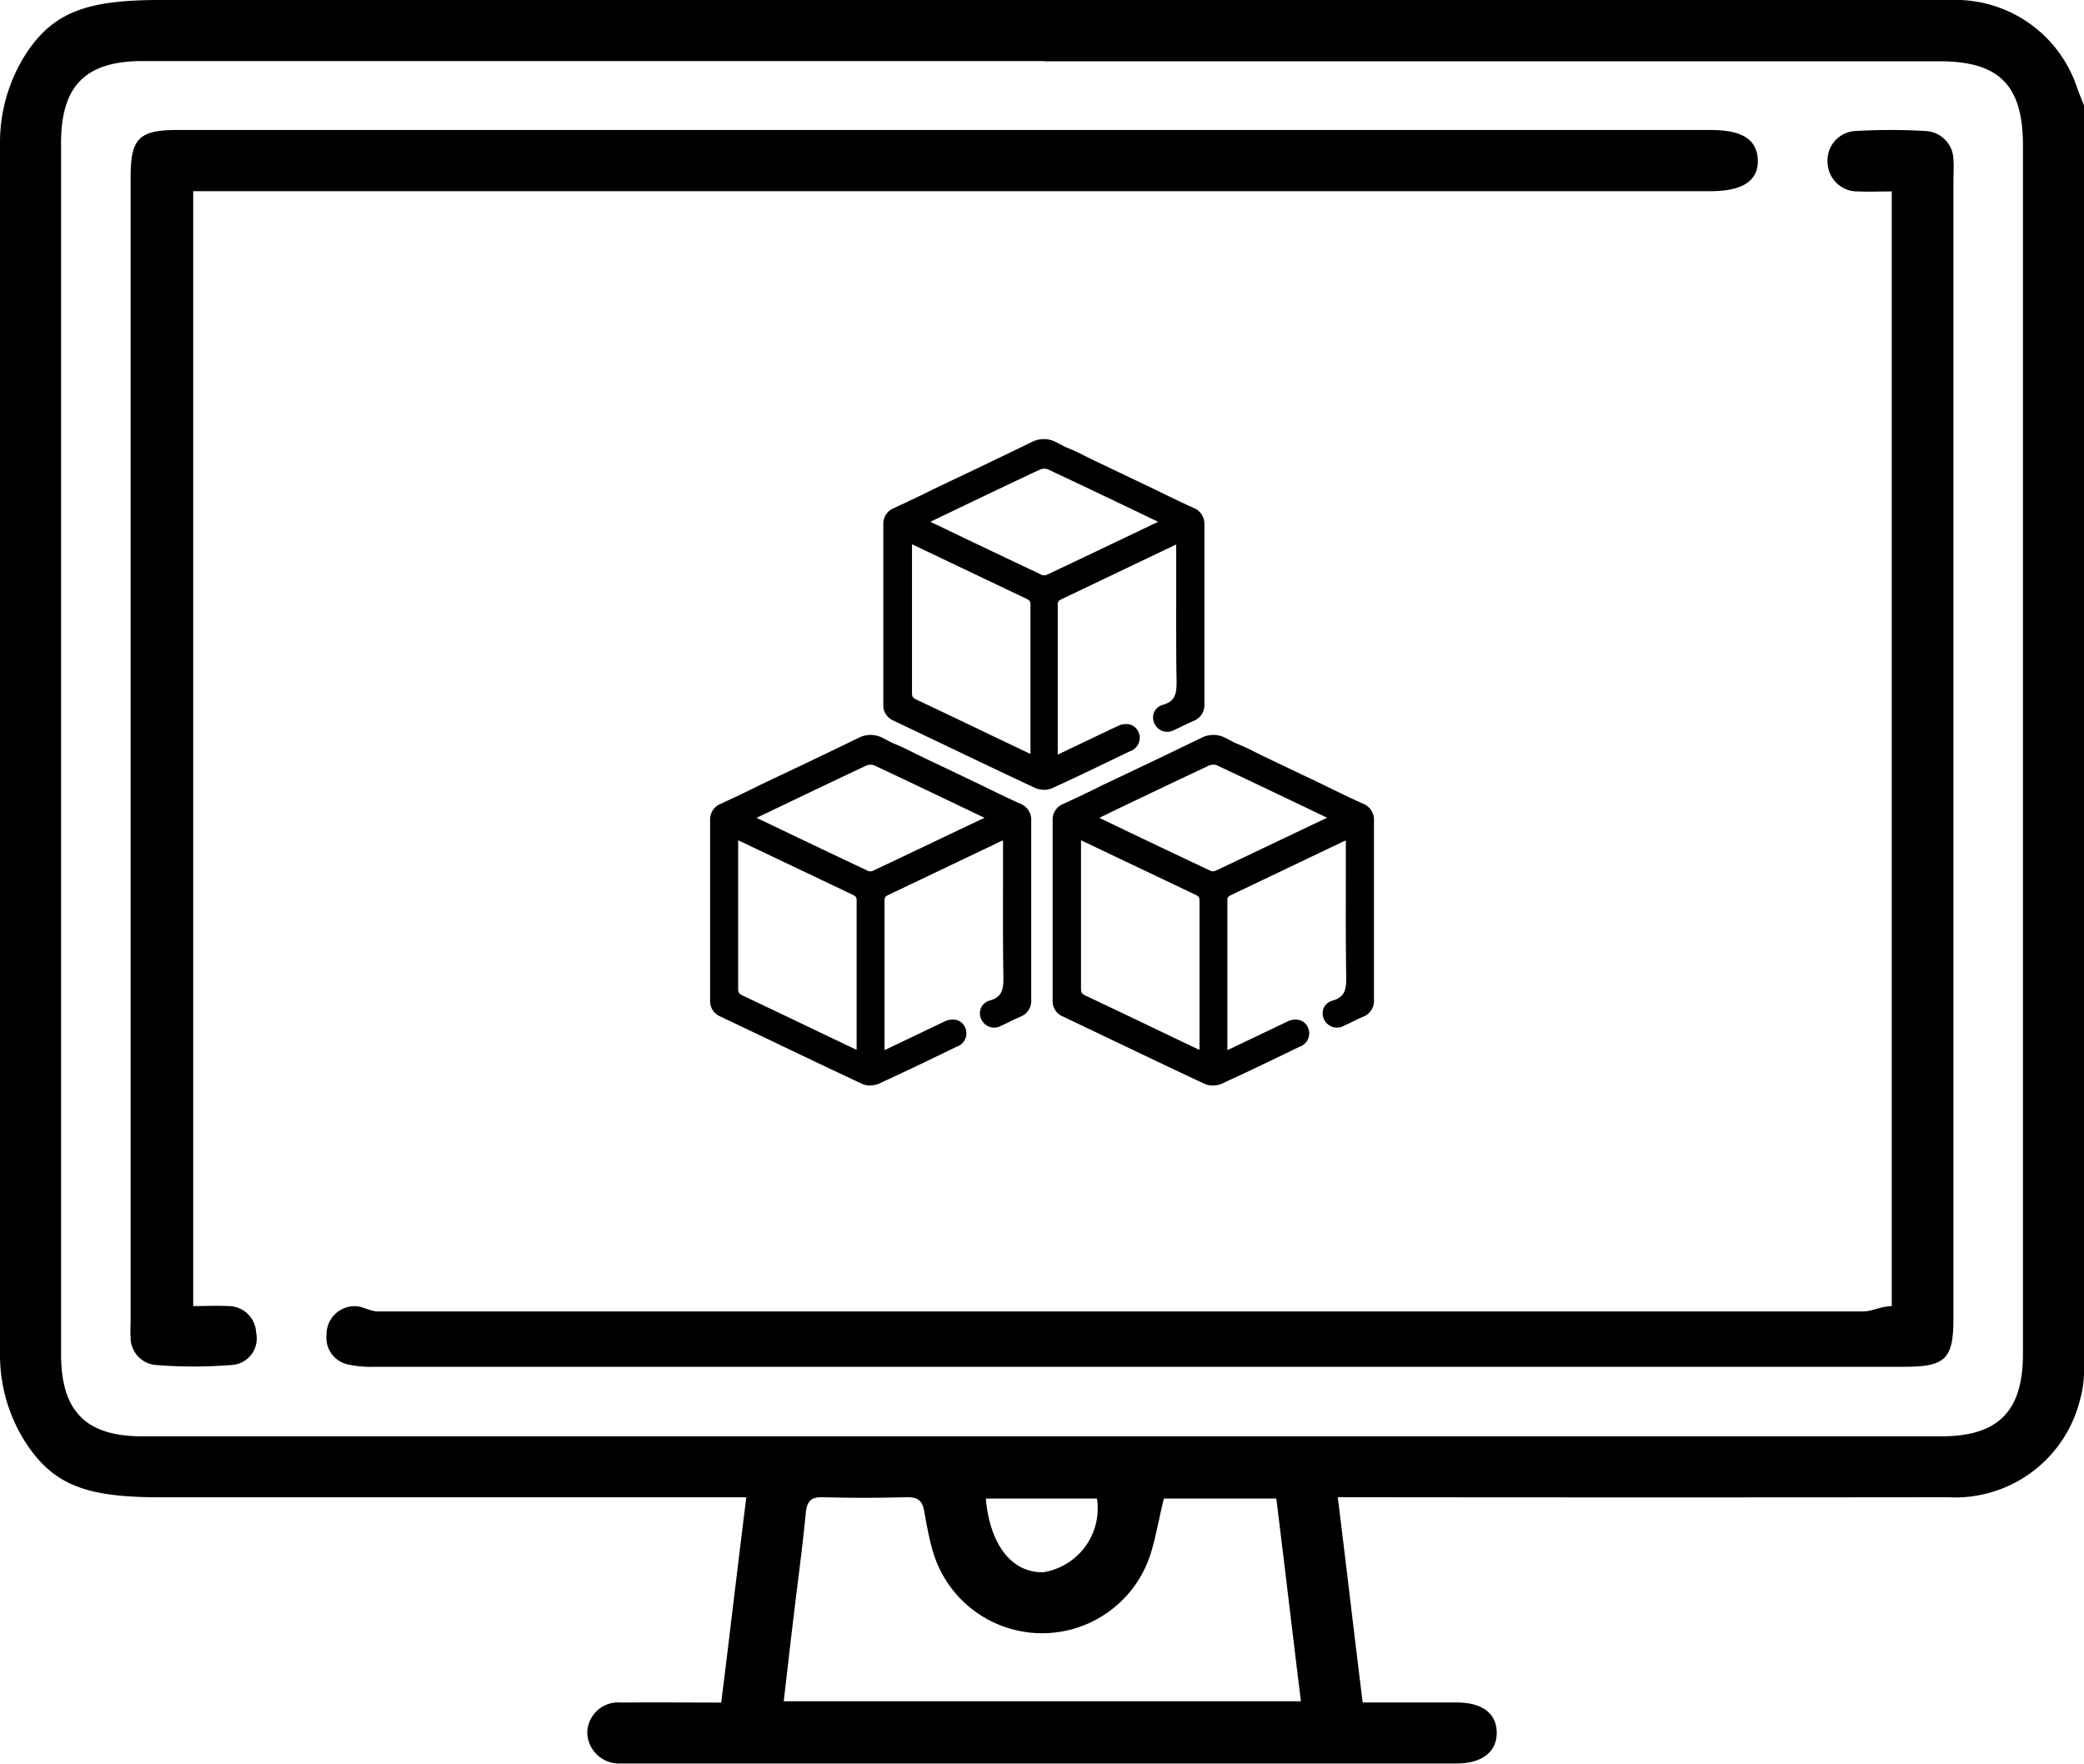 <svg id="Group_74" data-name="Group 74" xmlns="http://www.w3.org/2000/svg" xmlns:xlink="http://www.w3.org/1999/xlink" width="40" height="33.851" viewBox="0 0 40 33.851">
  <defs>
    <clipPath id="clip-path">
      <rect id="Rectangle_77" data-name="Rectangle 77" width="40" height="33.851"/>
    </clipPath>
  </defs>
  <g id="Group_68" data-name="Group 68" clip-path="url(#clip-path)">
    <path id="Path_99" data-name="Path 99" d="M40,26.37a1.953,1.953,0,0,1-.072.477h0a2.469,2.469,0,0,1-2.545,1.889q-5.6.006-11.206,0h-.5c.162,1.3.317,2.649.478,3.939.617,0,1.211,0,1.805,0,.491,0,.766.211.768.579s-.281.591-.763.592q-7.965,0-15.931,0c-.039,0-.078,0-.117,0a.609.609,0,0,1-.645-.592.592.592,0,0,1,.651-.577c.624-.007,1.247,0,1.92,0,.16-1.272.317-2.632.482-3.94H3.085c-1.427,0-2.078-.222-2.63-1.11A3.109,3.109,0,0,1,0,25.986V2.763A3.158,3.158,0,0,1,.509,1.016C1.041.213,1.706,0,3.076,0H37.12c.169,0,.339,0,.507,0a2.458,2.458,0,0,1,2.235,1.668c.042.12.092.237.138.356ZM20.04,1.172H2.736c-1.094,0-1.564.473-1.564,1.573q0,11.621,0,23.243c0,1.1.475,1.579,1.562,1.579h34.53c1.088,0,1.564-.481,1.564-1.577q0-11.6,0-23.2c0-1.155-.456-1.614-1.6-1.614H20.04m2.3,27.586c-.078.3-.149.706-.237,1a2.185,2.185,0,0,1-4.205-.012c-.062-.212-.122-.53-.159-.747s-.139-.272-.345-.267c-.533.013-1.067.015-1.6,0-.239-.007-.307.084-.329.311-.053.556-.139,1.213-.207,1.768-.075.612-.144,1.224-.215,1.837h9.927c-.159-1.279-.315-2.63-.473-3.891Zm-3.418,0c.073.856.484,1.437,1.113,1.412a1.241,1.241,0,0,0,1.02-1.412Z" transform="translate(0 0)"/>
    <path id="Path_100" data-name="Path 100" d="M25.22,46.6c.229,0,.447-.01.664,0a.532.532,0,0,1,.544.51.51.51,0,0,1-.458.62,9.117,9.117,0,0,1-1.478,0,.528.528,0,0,1-.473-.541c-.01-.1,0-.208,0-.312q0-10.974,0-21.949c0-.734.161-.9.89-.9H54.351c.6,0,.886.184.9.574s-.279.6-.9.6H25.22Z" transform="translate(-21.512 -21.533)"/>
    <path id="Path_101" data-name="Path 101" d="M90.212,46.532V25.143c-.221,0-.436.009-.651,0a.571.571,0,0,1-.581-.56.564.564,0,0,1,.546-.6,11.457,11.457,0,0,1,1.327,0,.56.56,0,0,1,.543.564c.011.116,0,.234,0,.351q0,10.935,0,21.871c0,.781-.151.932-.937.932q-14.684,0-29.368,0a2.034,2.034,0,0,1-.5-.042.526.526,0,0,1-.421-.58.538.538,0,0,1,.517-.54c.155-.016.312.1.468.1H89.665c.167,0,.335-.1.547-.1" transform="translate(-53.902 -21.469)"/>
    <path id="Path_102" data-name="Path 102" d="M137.231,137.245c-.259-.117-.516-.241-.771-.368l-.551-.263-.579-.276c-.187-.089-.369-.19-.562-.263l-.094-.047-.1-.049a.44.44,0,0,0-.389,0l-.086.041c-.41.2-.822.4-1.252.6l-.539.255q-.388.2-.783.375a.271.271,0,0,0-.175.272q0,1.725,0,3.45a.264.264,0,0,0,.165.263c.906.431,1.81.867,2.719,1.293a.385.385,0,0,0,.287,0c.5-.227,1-.468,1.49-.707.149-.072.2-.184.146-.3s-.178-.16-.332-.089c-.189.086-.375.177-.562.267l-.648.309a.782.782,0,0,1-.015-.1c0-.952,0-1.9,0-2.856a.146.146,0,0,1,.1-.15c.719-.341,1.437-.686,2.155-1.028.032-.015.068-.024.12-.042v.19c0,.831-.009,1.662.005,2.493,0,.249-.021.432-.3.513a.2.2,0,0,0-.129.29.221.221,0,0,0,.321.09c.119-.052.234-.115.354-.166a.274.274,0,0,0,.184-.281q0-1.718,0-3.435a.279.279,0,0,0-.182-.282m-3.067,4.679c0,.019,0,.037-.009.078-.055-.022-.1-.036-.134-.055q-1.058-.5-2.115-1.008a.167.167,0,0,1-.121-.17c0-.942,0-1.883,0-2.825,0-.033.007-.065.012-.118l.137.063q1.051.5,2.1,1c.073.034.127.065.126.165,0,.956,0,1.912,0,2.868m.29-3.389a.177.177,0,0,1-.133.005c-.741-.35-1.48-.7-2.237-1.065.05-.028.085-.05.122-.068.687-.329,1.374-.659,2.064-.983a.266.266,0,0,1,.2-.01c.716.335,1.429.678,2.143,1.019.017.008.032.02.066.043-.752.359-1.487.711-2.224,1.059" transform="translate(-117.67 -121.772)"/>
    <path id="Path_103" data-name="Path 103" d="M133.935,142.162a.408.408,0,0,1-.169-.034c-.608-.285-1.224-.579-1.82-.864l-.9-.429a.316.316,0,0,1-.194-.31q0-1.725,0-3.45a.323.323,0,0,1,.2-.319c.277-.127.533-.249.781-.374l.8-.379c.338-.162.667-.319.995-.479l.087-.042a.5.5,0,0,1,.434,0l.192.1a4.216,4.216,0,0,1,.394.181l.167.082,1.13.539c.3.147.542.264.77.367a.329.329,0,0,1,.213.329q0,1.718,0,3.435a.326.326,0,0,1-.215.329c-.065.027-.128.058-.191.089s-.107.052-.162.076a.272.272,0,0,1-.389-.116.267.267,0,0,1-.006-.224.258.258,0,0,1,.168-.139c.229-.067.266-.2.261-.462-.01-.6-.008-1.212-.007-1.8q0-.346,0-.691v-.119a.348.348,0,0,0-.045.017l-.706.337q-.724.346-1.449.691c-.059.028-.074.049-.074.1q0,.991,0,1.982v.874a.151.151,0,0,0,0,.023l.746-.356c.134-.064.268-.129.4-.191a.338.338,0,0,1,.259-.025.256.256,0,0,1,.143.14.272.272,0,0,1-.17.369l-.185.09c-.426.206-.868.419-1.306.618a.4.4,0,0,1-.162.031m0-6.623a.388.388,0,0,0-.168.038l-.086.041c-.327.16-.657.317-1,.479l-.8.378c-.249.125-.506.248-.784.375a.22.22,0,0,0-.144.224q0,1.725,0,3.45a.213.213,0,0,0,.135.216l.9.429c.6.285,1.211.579,1.819.864a.336.336,0,0,0,.243,0c.438-.2.878-.411,1.3-.617l.185-.089c.069-.033.177-.108.121-.232a.153.153,0,0,0-.084-.086.24.24,0,0,0-.179.022c-.135.062-.268.126-.4.19l-.871.415-.011-.069c0-.015,0-.028-.007-.04a.37.37,0,0,1-.008-.067v-.874q0-.991,0-1.981a.2.2,0,0,1,.133-.2q.725-.344,1.449-.691l.706-.337a.59.59,0,0,1,.078-.028l.048-.015.069-.024v.263q0,.346,0,.692c0,.59,0,1.2.007,1.8,0,.244-.018.471-.336.564a.154.154,0,0,0-.1.082.164.164,0,0,0,.006.136.175.175,0,0,0,.253.065c.053-.024.106-.049.158-.075s.13-.063.2-.091a.223.223,0,0,0,.152-.233q0-1.718,0-3.436a.227.227,0,0,0-.152-.234c-.229-.1-.475-.221-.772-.369l-1.129-.538-.169-.083a4.222,4.222,0,0,0-.389-.179l-.2-.1a.389.389,0,0,0-.174-.041m-.18,6.091-.113-.046c-.032-.013-.06-.023-.086-.036l-.682-.326-1.433-.683a.218.218,0,0,1-.15-.217q0-1.022,0-2.044V137.5a.609.609,0,0,1,.007-.076c0-.014,0-.029.006-.047l.008-.072.119.054.085.039.584.278,1.518.723a.217.217,0,0,1,.156.213q0,1.053,0,2.106v.762a.339.339,0,0,1,0,.049Zm-2.354-4.173a.344.344,0,0,0,0,.041v.78q0,1.022,0,2.045c0,.067.023.091.091.123q.717.34,1.433.683l.682.326c.021.01.043.019.068.029,0,0,0,0,0,0v-.762q0-1.053,0-2.106c0-.066-.025-.084-.1-.118l-1.519-.723-.584-.278-.072-.033m2.534.7a.183.183,0,0,1-.078-.016c-.618-.292-1.234-.586-1.86-.885l-.467-.223.134-.076c.029-.017.053-.031.079-.043l.322-.154c.57-.273,1.16-.555,1.742-.828a.314.314,0,0,1,.243-.01c.6.28,1.2.569,1.788.849l.355.17a.333.333,0,0,1,.042.026l.108.071-.466.223c-.62.3-1.23.587-1.842.876a.242.242,0,0,1-.1.021m-2.181-1.132.287.137c.626.3,1.242.593,1.86.885a.128.128,0,0,0,.088-.005c.611-.289,1.222-.58,1.842-.876l.3-.141-.335-.16c-.585-.28-1.19-.569-1.787-.849a.217.217,0,0,0-.154.01c-.582.273-1.171.555-1.741.828l-.322.154-.032.017" transform="translate(-117.222 -121.327)"/>
    <path id="Path_104" data-name="Path 104" d="M200.344,137.245c-.259-.117-.516-.241-.771-.368l-.551-.263-.579-.276c-.187-.089-.369-.19-.562-.263l-.094-.047-.1-.049a.44.44,0,0,0-.389,0l-.086.041c-.41.2-.822.4-1.252.6l-.539.255q-.388.2-.783.375a.271.271,0,0,0-.175.272q0,1.725,0,3.45a.264.264,0,0,0,.165.263c.906.431,1.81.867,2.719,1.293a.385.385,0,0,0,.287,0c.5-.227,1-.468,1.49-.707.149-.072.2-.184.146-.3s-.178-.16-.333-.089c-.189.086-.375.177-.562.267l-.648.309a.782.782,0,0,1-.015-.1c0-.952,0-1.9,0-2.856a.146.146,0,0,1,.1-.15c.719-.341,1.437-.686,2.155-1.028.032-.015.068-.024.12-.042v.19c0,.831-.009,1.662.005,2.493,0,.249-.021.432-.3.513a.2.2,0,0,0-.129.29.221.221,0,0,0,.321.09c.119-.052.234-.115.354-.166a.274.274,0,0,0,.184-.281q0-1.718,0-3.435a.279.279,0,0,0-.182-.282m-3.067,4.679c0,.019,0,.037-.009.078-.055-.022-.1-.036-.134-.055q-1.058-.5-2.115-1.008a.167.167,0,0,1-.121-.17c0-.942,0-1.883,0-2.825,0-.033.007-.065.012-.118l.137.063q1.051.5,2.1,1c.073.034.127.065.126.165,0,.956,0,1.912,0,2.868m.29-3.389a.177.177,0,0,1-.133.005c-.741-.35-1.48-.7-2.237-1.065.05-.028.085-.05.122-.068.687-.329,1.374-.659,2.064-.983a.266.266,0,0,1,.2-.01c.716.335,1.429.678,2.143,1.019.017.008.032.02.066.043-.752.359-1.487.711-2.224,1.059" transform="translate(-174.209 -121.772)"/>
    <path id="Path_105" data-name="Path 105" d="M197.049,142.162a.409.409,0,0,1-.169-.034c-.608-.285-1.224-.579-1.82-.864l-.9-.429a.316.316,0,0,1-.194-.31q0-1.725,0-3.45a.323.323,0,0,1,.205-.319c.277-.127.533-.249.781-.374l.8-.379c.338-.162.667-.319.995-.479l.087-.042a.5.5,0,0,1,.434,0l.192.1a4.223,4.223,0,0,1,.394.181l.167.082,1.13.539c.3.147.542.264.77.367a.329.329,0,0,1,.213.329q0,1.718,0,3.435a.326.326,0,0,1-.215.329c-.065.027-.128.058-.191.089s-.107.052-.162.076a.272.272,0,0,1-.389-.116.267.267,0,0,1-.006-.223.258.258,0,0,1,.169-.139c.229-.067.266-.2.261-.462-.01-.6-.008-1.212-.007-1.8q0-.346,0-.691v-.119a.349.349,0,0,0-.045.017l-.706.337q-.724.346-1.449.691c-.059.028-.074.049-.074.1q0,.991,0,1.982v.874a.155.155,0,0,0,0,.023l.746-.356c.134-.064.268-.129.4-.191a.338.338,0,0,1,.259-.025.256.256,0,0,1,.143.14.272.272,0,0,1-.17.369l-.185.09c-.426.206-.867.419-1.306.618a.4.4,0,0,1-.162.031m0-6.623a.388.388,0,0,0-.168.038l-.086.041c-.327.16-.657.317-1,.479l-.8.378c-.249.125-.506.248-.784.375a.22.22,0,0,0-.144.224q0,1.725,0,3.45a.213.213,0,0,0,.135.216l.9.429c.6.285,1.211.579,1.819.864a.336.336,0,0,0,.243,0c.438-.2.878-.411,1.3-.617l.185-.089c.069-.033.177-.108.121-.232a.153.153,0,0,0-.084-.086.24.24,0,0,0-.179.022c-.135.062-.268.126-.4.19l-.871.415-.01-.069c0-.015,0-.028-.007-.04a.37.37,0,0,1-.008-.067v-.874q0-.991,0-1.981a.2.2,0,0,1,.133-.2q.725-.344,1.449-.691l.706-.337a.59.59,0,0,1,.078-.028l.048-.015.069-.024v.263q0,.346,0,.692c0,.59,0,1.2.007,1.8,0,.244-.018.471-.336.564a.154.154,0,0,0-.1.082.164.164,0,0,0,.006.136.175.175,0,0,0,.253.065c.053-.023.106-.049.158-.075s.13-.063.2-.091a.223.223,0,0,0,.152-.233q0-1.718,0-3.436a.227.227,0,0,0-.152-.234c-.229-.1-.475-.221-.772-.369l-1.129-.538-.169-.083a4.224,4.224,0,0,0-.389-.179l-.2-.1a.389.389,0,0,0-.174-.041m-.18,6.091-.113-.046c-.032-.013-.06-.023-.086-.036l-.682-.326-1.433-.683a.218.218,0,0,1-.15-.217q0-1.022,0-2.044V137.5a.605.605,0,0,1,.007-.076c0-.014,0-.029.006-.047l.008-.072.119.054.085.039.584.278,1.518.723a.217.217,0,0,1,.156.213q0,1.053,0,2.106v.762a.338.338,0,0,1,0,.049Zm-2.354-4.173a.344.344,0,0,0,0,.041v.78q0,1.022,0,2.045c0,.067.023.091.091.123q.717.34,1.433.683l.682.326c.021.01.043.019.068.029,0,0,0,0,0,0v-.762q0-1.053,0-2.106c0-.066-.025-.084-.1-.118l-1.519-.723-.584-.278-.072-.033m2.533.7a.183.183,0,0,1-.078-.016c-.617-.291-1.232-.585-1.857-.884l-.47-.225.134-.076c.029-.017.053-.031.079-.043l.3-.146c.576-.276,1.171-.561,1.759-.837a.314.314,0,0,1,.243-.01c.6.28,1.2.569,1.788.849l.355.17a.331.331,0,0,1,.042.026l.108.071-.466.223c-.62.3-1.23.587-1.842.876a.243.243,0,0,1-.1.021m-2.18-1.132.29.139c.625.3,1.24.592,1.857.883a.128.128,0,0,0,.089-.005c.611-.289,1.222-.58,1.842-.876l.3-.141-.335-.16c-.585-.28-1.19-.569-1.787-.849a.217.217,0,0,0-.154.01c-.588.276-1.183.561-1.759.836l-.3.146-.033.017" transform="translate(-173.762 -121.327)"/>
    <path id="Path_106" data-name="Path 106" d="M169.145,82.737c-.259-.117-.516-.241-.771-.368l-.551-.263-.579-.276c-.187-.089-.369-.19-.562-.263l-.094-.047-.1-.049a.44.44,0,0,0-.389,0l-.086.041c-.41.2-.822.4-1.252.6l-.539.255q-.388.195-.783.375a.271.271,0,0,0-.175.272q0,1.725,0,3.45a.264.264,0,0,0,.165.263c.906.431,1.81.868,2.719,1.293a.385.385,0,0,0,.287,0c.5-.227,1-.468,1.49-.707.149-.072.2-.184.146-.3s-.178-.16-.332-.089c-.189.086-.375.177-.562.267l-.648.309a.782.782,0,0,1-.015-.1c0-.952,0-1.9,0-2.856a.146.146,0,0,1,.1-.15c.719-.341,1.437-.686,2.155-1.028.032-.015.068-.024.12-.042v.19c0,.831-.009,1.662.005,2.493,0,.249-.021.432-.3.513a.2.2,0,0,0-.129.29.221.221,0,0,0,.321.09c.119-.052.234-.115.354-.166a.274.274,0,0,0,.184-.281q0-1.718,0-3.435a.279.279,0,0,0-.182-.282m-3.067,4.679c0,.019,0,.037-.009.078-.055-.022-.1-.036-.134-.055q-1.057-.5-2.115-1.008a.167.167,0,0,1-.121-.17c0-.942,0-1.883,0-2.825,0-.033.007-.065.012-.118l.137.063q1.051.5,2.1,1c.073.034.127.065.126.165,0,.956,0,1.912,0,2.868m.29-3.389a.177.177,0,0,1-.133.005c-.741-.35-1.48-.7-2.237-1.065.05-.028.085-.05.122-.068.687-.329,1.374-.659,2.064-.983a.266.266,0,0,1,.2-.01c.716.335,1.429.678,2.143,1.019.017.008.032.02.066.043-.752.359-1.487.711-2.224,1.059" transform="translate(-146.26 -72.942)"/>
    <path id="Path_107" data-name="Path 107" d="M165.851,87.653a.407.407,0,0,1-.169-.034c-.608-.285-1.224-.579-1.82-.864l-.9-.429a.316.316,0,0,1-.194-.31q0-1.725,0-3.45a.323.323,0,0,1,.205-.319c.277-.127.533-.249.781-.374l.785-.373c.342-.164.675-.323,1.006-.485l.087-.042a.5.5,0,0,1,.434,0l.192.1a4.22,4.22,0,0,1,.394.181l.167.082,1.13.539c.3.147.54.263.769.367a.329.329,0,0,1,.213.329q0,1.717,0,3.435a.325.325,0,0,1-.215.329c-.064.027-.128.058-.191.089s-.108.053-.163.077a.272.272,0,0,1-.389-.116.267.267,0,0,1-.006-.223.257.257,0,0,1,.169-.139c.229-.067.265-.2.261-.462-.01-.6-.008-1.212-.007-1.8q0-.346,0-.692v-.119a.343.343,0,0,0-.045.017l-.689.329q-.733.35-1.466.7c-.059.028-.074.049-.074.1q0,.98,0,1.96v.9a.139.139,0,0,0,0,.023l.749-.357c.133-.064.266-.128.4-.189a.337.337,0,0,1,.259-.025.256.256,0,0,1,.143.14.273.273,0,0,1-.17.369l-.179.086c-.429.207-.872.422-1.313.622a.4.4,0,0,1-.162.031m0-6.623a.388.388,0,0,0-.168.038l-.086.041c-.331.162-.664.321-1.007.485l-.784.373c-.248.125-.505.248-.784.375a.22.22,0,0,0-.144.224q0,1.725,0,3.45a.213.213,0,0,0,.135.216l.9.429c.6.285,1.211.579,1.819.864a.336.336,0,0,0,.243,0c.44-.2.883-.413,1.311-.62l.179-.086c.069-.034.177-.108.121-.232a.153.153,0,0,0-.084-.086.239.239,0,0,0-.179.022c-.133.061-.266.125-.4.188l-.875.417-.011-.069c0-.016,0-.029-.007-.041a.382.382,0,0,1-.008-.067v-.9q0-.98,0-1.96a.2.2,0,0,1,.133-.2q.734-.348,1.466-.7l.689-.329a.621.621,0,0,1,.078-.028l.048-.015.069-.024v.263q0,.346,0,.692c0,.59,0,1.2.007,1.8,0,.244-.018.471-.336.564a.153.153,0,0,0-.1.082.164.164,0,0,0,.006.136.175.175,0,0,0,.253.065c.054-.024.106-.049.159-.075s.13-.063.2-.091a.222.222,0,0,0,.152-.233q0-1.718,0-3.436a.227.227,0,0,0-.152-.234c-.231-.1-.476-.221-.772-.368l-1.129-.538-.169-.083a4.25,4.25,0,0,0-.389-.179l-.2-.1a.388.388,0,0,0-.174-.041m-.18,6.091-.114-.046c-.032-.012-.059-.023-.085-.036l-.682-.326-1.433-.683a.218.218,0,0,1-.15-.217q0-1,0-2V82.99a.578.578,0,0,1,.007-.076c0-.014,0-.03.006-.048l.008-.072.114.052.09.042.577.275,1.525.726a.217.217,0,0,1,.156.213q0,1.071,0,2.142v.727a.34.34,0,0,1,0,.048Zm-2.354-4.173a.342.342,0,0,0,0,.041v.822q0,1,0,2c0,.067.023.091.091.123q.717.34,1.433.683l.682.326c.021.01.043.019.068.029,0,0,0,0,0,0v-.727q0-1.071,0-2.142c0-.066-.025-.084-.1-.118l-1.525-.726-.577-.275-.072-.033m2.534.7a.183.183,0,0,1-.078-.016c-.616-.291-1.231-.585-1.856-.883l-.472-.225.133-.075c.029-.017.054-.031.08-.044l.313-.15c.573-.274,1.166-.558,1.751-.833a.315.315,0,0,1,.243-.01c.6.279,1.2.569,1.786.848l.357.171a.324.324,0,0,1,.042.026l.108.071-.437.209c-.63.3-1.25.6-1.871.89a.244.244,0,0,1-.1.021m-2.181-1.132.292.139c.624.3,1.239.592,1.855.883a.127.127,0,0,0,.089-.005c.621-.293,1.24-.589,1.87-.89l.267-.127-.336-.161c-.584-.28-1.189-.569-1.786-.848a.217.217,0,0,0-.155.01c-.585.274-1.177.558-1.751.833l-.313.15-.033.017" transform="translate(-145.814 -72.496)"/>
  </g>
</svg>
